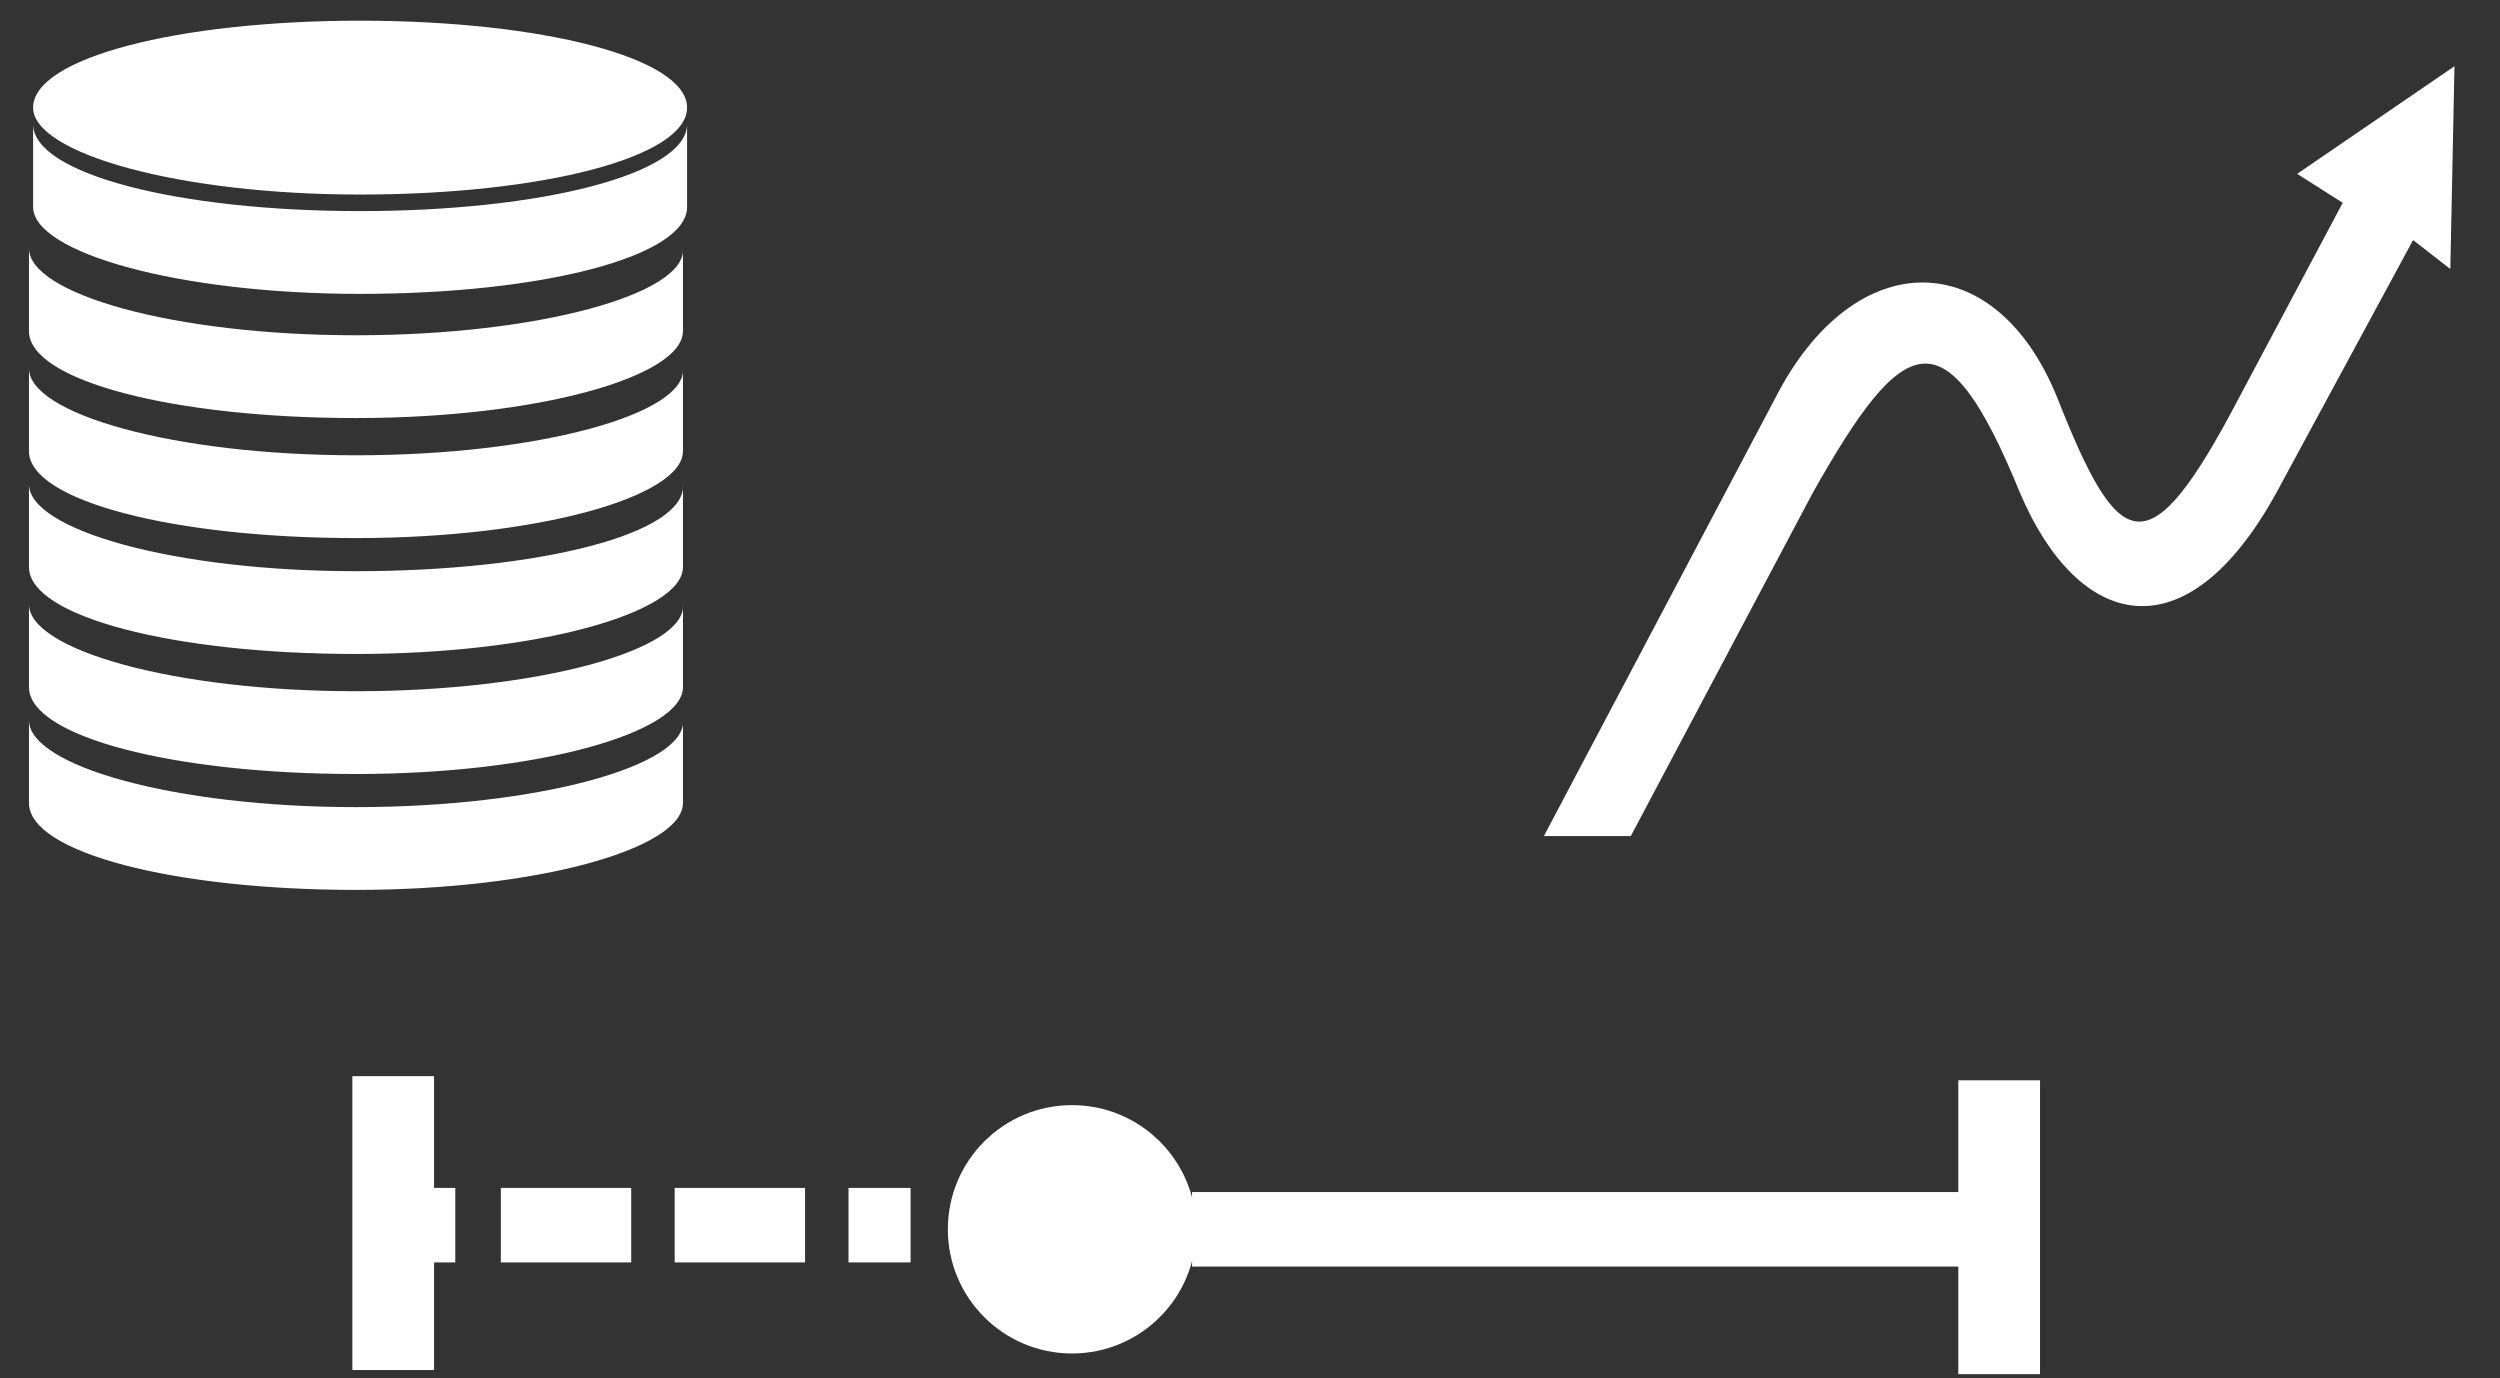 <?xml version="1.0" encoding="utf-8" ?>
<svg xmlns="http://www.w3.org/2000/svg" viewBox="-261.8 406.7 60.4 33.3">
    <rect x="-261.8" y="406.7" width="60.4" height="33.3" fill="#333333" stroke="none"/>
    <defs>
        <style>
            g {fill:#FFFFFF;}
            #Schieberegler {stroke:#FFFFFF;}
        </style>
    </defs>
    <g id="FlexRente">
        <title>FlexRente</title>
        <path d="M-202.5,408.3l-3.8,2.6l1.1,0.7l-2.5,4.7c-2.2,4.2-2.9,3.8-4.4,0c-1.5-3.7-4.9-3.7-6.8,0l-5.6,10.6h2.1l4.4-8.3
                c2.2-3.9,3.2-4.4,5,0c1.4,3.3,4,4,6.2,0l3.3-6.1l0.9,0.7L-202.5,408.3z" />
        <path d="M-245.2,409.7v2c0,1.2-3.5,2.1-7.9,2.1s-7.9-1-7.9-2.1v-2c0,1.2,3.5,2.1,7.9,2.1S-245.2,410.9-245.2,409.7z M-245.2,409.3
                c0,1.2-3.5,2.1-7.9,2.1s-7.9-1-7.9-2.1c0-1.2,3.5-2.1,7.9-2.1S-245.2,408.1-245.2,409.3z M-253.2,414.8c-4.4,0-7.9-1-7.9-2.1v2
                c0,1.2,3.5,2.1,7.9,2.1s7.9-1,7.9-2.1v-2C-245.2,413.8-248.8,414.8-253.2,414.8z M-253.2,417.7c-4.4,0-7.9-1-7.9-2.1v2
                c0,1.2,3.5,2.1,7.9,2.1s7.9-1,7.9-2.1v-2C-245.2,416.7-248.8,417.7-253.2,417.7z M-253.2,420.5c-4.4,0-7.9-1-7.9-2.1v2
                c0,1.2,3.5,2.1,7.9,2.1s7.9-1,7.9-2.1v-2C-245.2,419.6-248.8,420.5-253.2,420.5z M-253.2,423.4c-4.4,0-7.9-1-7.9-2.1v2
                c0,1.2,3.5,2.1,7.9,2.1s7.9-1,7.9-2.1v-2C-245.2,422.4-248.8,423.4-253.2,423.4L-253.2,423.4z M-253.2,426.2c-4.4,0-7.9-1-7.9-2.1
                v2c0,1.2,3.5,2.1,7.9,2.1s7.9-1,7.9-2.1v-2C-245.2,425.2-248.8,426.2-253.2,426.2z" />
        <line id="Schieberegler" stroke-width="1.8" stroke-miterlimit="10" x1="-233" y1="436.4" x2="-213.5" y2="436.4" />
        <line id="Schieberegler" stroke-width="1.8" stroke-miterlimit="10" x1="-252.3" y1="436.3" x2="-250.8" y2="436.3" />
        <line id="Schieberegler" stroke-width="1.8" stroke-miterlimit="10" stroke-dasharray="3.15,1.05" x1="-249.7" y1="436.3" x2="-241.9" y2="436.3" />
        <line id="Schieberegler" stroke-width="1.8" stroke-miterlimit="10" x1="-241.3" y1="436.3" x2="-239.8" y2="436.3" />
        <circle cx="-235.9" cy="436.4" r="3" />
        <line id="Schieberegler" stroke-width="1.974" stroke-miterlimit="10" x1="-213.5" y1="432.8" x2="-213.5" y2="439.9" />
        <line id="Schieberegler" stroke-width="1.974" stroke-miterlimit="10" x1="-252.3" y1="432.7" x2="-252.3" y2="439.8" />
    </g>

</svg>
